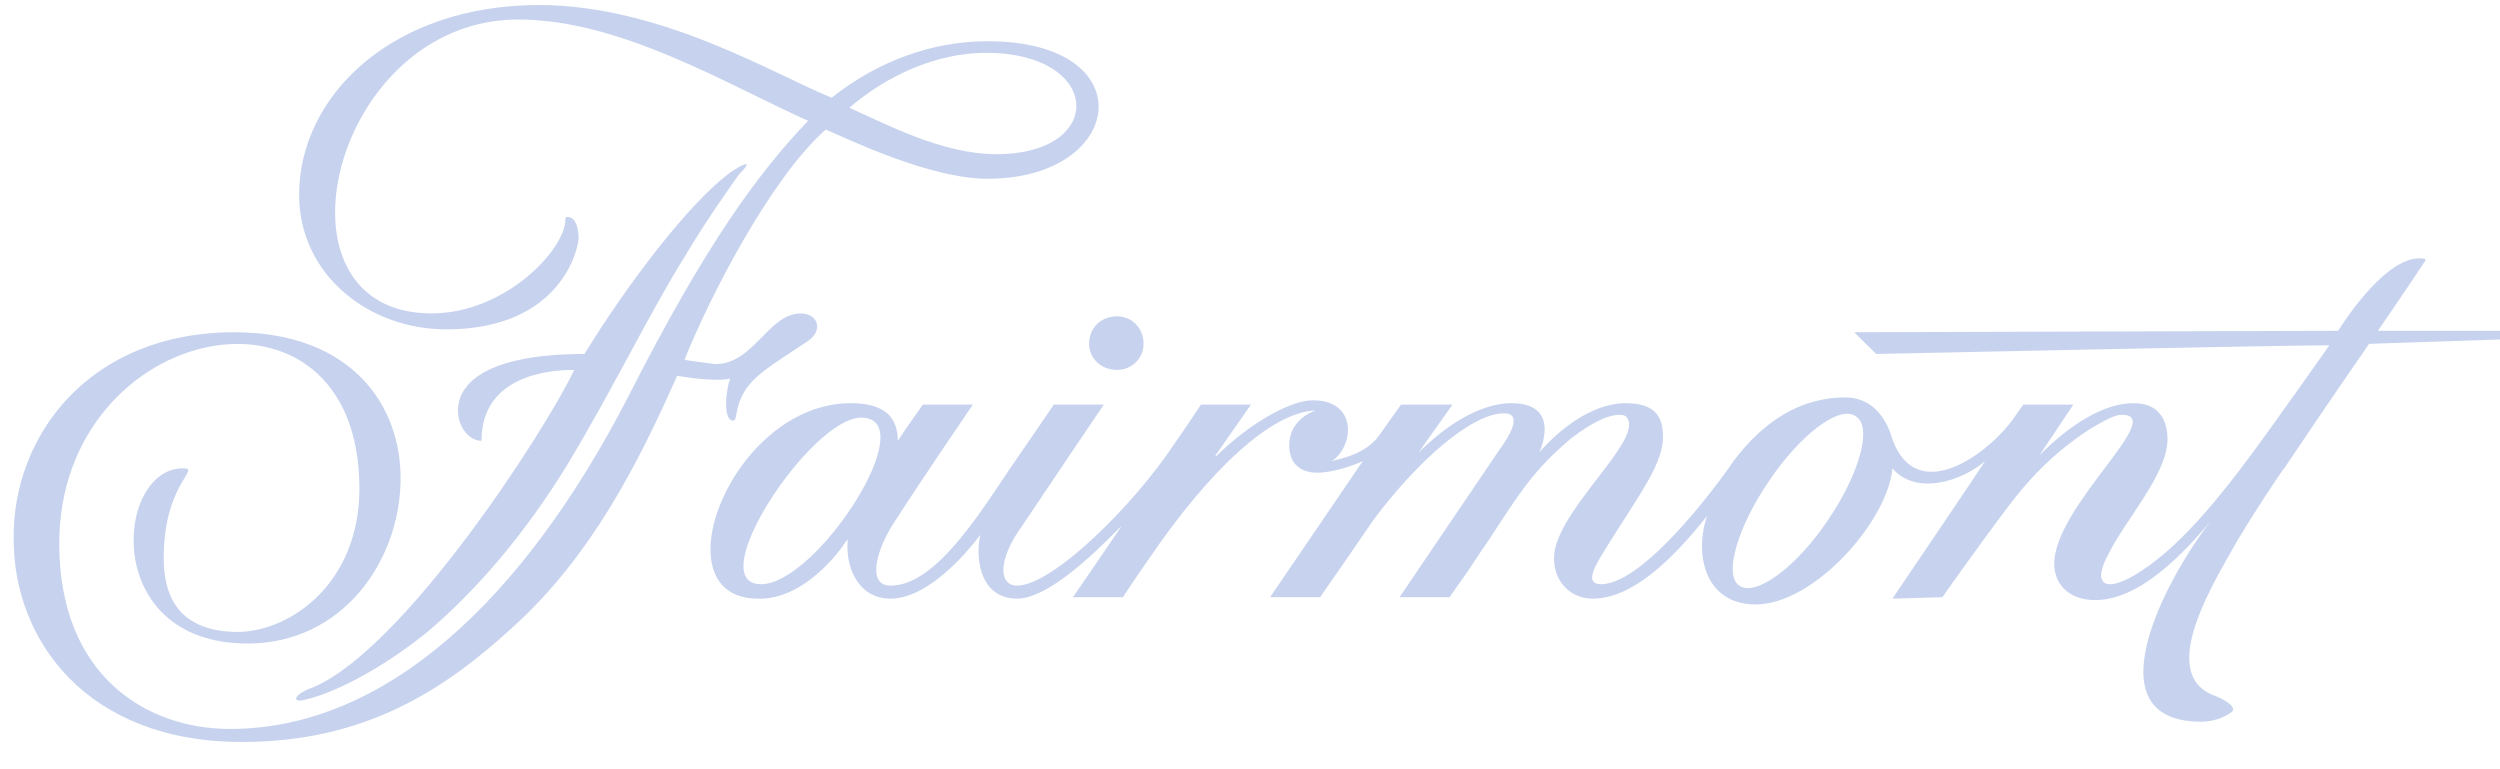 <svg width="78" height="24" viewBox="0 0 78 24" fill="none" xmlns="http://www.w3.org/2000/svg">
<g clip-path="url(#clip0_799_6757)">
<path fill-rule="evenodd" clip-rule="evenodd" d="M9.791 21.434C12.636 20.213 17.043 13.393 17.915 11.541C17.41 11.541 15.023 11.586 15.023 13.754C14.656 13.754 14.289 13.348 14.289 12.806C14.289 11.947 15.207 11.044 18.236 11.044C19.476 9.011 21.495 6.3 22.827 5.352C23.378 4.99 23.423 5.081 23.056 5.442C22.643 6.029 22 6.933 21.358 8.017C20.256 9.779 19.108 12.173 17.686 14.523C16.355 16.691 14.84 18.453 13.279 19.763C11.81 20.937 10.342 21.66 9.47 21.841C9.102 21.931 9.148 21.66 9.791 21.434ZM30.814 1.286C29.069 1.286 27.371 1.919 25.948 3.048C24.158 2.325 20.623 0.157 16.814 0.157C12.224 0.157 9.332 3.002 9.332 6.075C9.332 8.559 11.489 10.276 13.922 10.276C17.548 10.276 18.053 7.701 18.053 7.429C18.053 7.249 18.007 6.887 17.823 6.797C17.731 6.752 17.639 6.752 17.639 6.842C17.639 7.791 15.757 9.778 13.462 9.778C8.184 9.778 10.341 0.608 16.17 0.608C19.383 0.608 22.78 2.686 25.213 3.77C23.652 5.396 22 7.655 19.613 12.353C16.308 18.769 11.993 22.743 7.174 22.743C4.557 22.743 1.849 21.072 1.849 16.961C1.849 10.004 11.213 8.107 11.213 15.245C11.213 18.135 9.147 19.672 7.449 19.717C5.521 19.717 5.108 18.542 5.108 17.412C5.108 15.064 6.302 14.612 5.705 14.612C3.594 14.612 3.135 20.078 7.725 20.078C10.662 20.078 12.452 17.548 12.498 15.018C12.544 12.67 10.983 10.366 7.311 10.366C2.767 10.366 0.38 13.618 0.426 16.826C0.426 19.988 2.721 23.15 7.541 23.15C11.396 23.15 13.875 21.524 16.033 19.537C18.42 17.369 19.888 14.523 21.128 11.722C21.587 11.812 22.459 11.902 22.78 11.812C22.643 12.174 22.551 13.122 22.872 13.122C23.01 13.122 22.918 12.851 23.148 12.354C23.469 11.722 24.066 11.405 25.213 10.637C25.718 10.276 25.489 9.779 24.984 9.779C23.974 9.779 23.515 11.36 22.321 11.36C22 11.315 21.587 11.27 21.357 11.225C22.092 9.373 24.02 5.578 25.764 4.042C26.498 4.358 29.022 5.578 30.813 5.578C35.128 5.578 35.725 1.286 30.814 1.286ZM30.768 1.648C34.394 1.648 34.532 4.81 31.089 4.81C29.345 4.81 27.555 3.816 26.499 3.364C27.646 2.37 29.207 1.648 30.768 1.648ZM78 10.321V10.592L73.915 10.728C73.915 10.728 72.538 12.716 71.298 14.568C71.115 14.793 70.289 16.058 69.83 16.826C69.095 18.136 67.259 21.027 69.095 21.705C69.325 21.795 69.784 22.021 69.646 22.202C69.416 22.382 69.049 22.518 68.682 22.518C65.194 22.518 67.58 18.046 68.957 16.284C68.544 16.736 66.983 18.723 65.377 18.723C64.551 18.723 64.092 18.227 64.092 17.593C64.092 15.787 67.626 12.941 66.203 12.941C65.974 12.941 65.653 13.122 65.194 13.393C63.954 14.206 63.22 15.065 62.669 15.787C61.613 17.187 60.603 18.633 60.603 18.633L59.043 18.678C59.043 18.678 61.889 14.477 61.934 14.387C61.2 15.019 59.777 15.471 59.043 14.613C58.905 16.239 56.61 18.859 54.774 18.859C53.213 18.859 52.846 17.323 53.259 16.103C52.066 17.594 50.872 18.678 49.679 18.678C49.082 18.678 48.485 18.227 48.485 17.413C48.485 16.103 50.827 14.115 50.827 13.257C50.827 13.122 50.781 12.941 50.551 12.941C50.138 12.941 49.633 13.213 49.036 13.664C47.843 14.658 47.383 15.426 46.465 16.826C46.052 17.413 46.098 17.413 45.226 18.633H43.666C43.666 18.633 46.511 14.432 46.787 14.025C47.017 13.709 47.567 12.896 46.925 12.896C45.915 12.896 44.216 14.387 42.84 16.239C42.289 17.051 41.187 18.633 41.187 18.633H39.626L42.518 14.387C42.334 14.477 41.646 14.748 41.095 14.748C40.636 14.748 40.223 14.522 40.223 13.889C40.223 13.212 40.773 12.896 41.049 12.806C39.672 12.851 37.744 14.657 35.862 17.413C35.357 18.136 35.036 18.633 35.036 18.633H33.475C33.475 18.633 34.164 17.639 34.99 16.419C34.852 16.509 32.924 18.678 31.731 18.678C30.675 18.678 30.399 17.593 30.583 16.69C30.583 16.69 29.16 18.678 27.783 18.678C26.773 18.678 26.36 17.684 26.452 16.826C26.452 16.826 26.452 16.871 26.406 16.871C26.222 17.187 25.075 18.723 23.652 18.678C20.485 18.678 22.825 12.579 26.544 12.579C27.508 12.579 28.012 12.941 28.012 13.754C28.242 13.393 28.793 12.624 28.793 12.624H30.354C30.354 12.624 28.747 14.974 27.967 16.194C27.37 17.051 27.003 18.271 27.783 18.271C29.114 18.271 30.399 16.283 31.455 14.703C32.235 13.573 32.878 12.624 32.878 12.624H34.439C34.439 12.624 32.97 14.793 31.914 16.374C31.088 17.503 31.18 18.271 31.731 18.271C32.833 18.271 35.357 15.787 36.642 13.844C37.147 13.121 37.468 12.624 37.468 12.624H39.029L37.927 14.205V14.25C39.075 13.121 40.314 12.489 40.957 12.489C42.38 12.489 42.242 13.935 41.554 14.386C41.875 14.296 42.655 14.161 43.069 13.528L43.711 12.624H45.318L44.262 14.115C45.502 12.896 46.511 12.579 47.154 12.579C48.761 12.579 48.026 14.115 48.026 14.115C48.256 13.844 49.403 12.579 50.734 12.579C51.56 12.579 51.882 12.941 51.882 13.573C51.928 14.432 51.148 15.426 50.138 17.051C49.862 17.504 49.357 18.227 49.954 18.227C51.423 18.227 54.04 14.476 54.086 14.386C55.003 13.167 56.151 12.399 57.574 12.399C58.4 12.399 58.859 13.031 59.043 13.709C59.823 15.832 62.072 14.115 62.806 13.076C62.898 12.941 63.036 12.76 63.128 12.624H64.688L63.632 14.206C63.816 14.025 65.193 12.579 66.57 12.579C67.442 12.579 67.626 13.212 67.626 13.709C67.626 14.793 66.295 16.239 65.79 17.278C65.239 18.271 65.698 18.542 66.8 17.82C68.177 16.916 69.462 15.29 70.977 13.167C71.528 12.399 72.17 11.495 72.675 10.773C71.16 10.773 58.538 11.044 58.538 11.044L57.85 10.366L72.951 10.321C72.951 10.321 74.328 8.062 75.475 8.062C75.567 8.062 75.567 8.062 75.567 8.062C75.751 8.062 75.659 8.152 75.567 8.288C75.062 9.056 74.19 10.321 74.19 10.321H78ZM23.745 18.227C25.489 18.227 28.84 13.031 26.866 13.031C25.305 13.031 21.863 18.227 23.745 18.227ZM34.853 9.869C34.348 9.869 33.98 10.23 33.98 10.727C33.98 11.179 34.348 11.541 34.853 11.541C35.312 11.541 35.679 11.179 35.679 10.727C35.679 10.23 35.312 9.869 34.853 9.869ZM55.187 15.019C54.223 16.42 53.764 17.955 54.269 18.272C54.774 18.633 56.059 17.684 57.023 16.239C57.987 14.838 58.446 13.302 57.895 12.986C57.391 12.625 56.151 13.574 55.187 15.019Z" fill="#C7D3EE"/>
</g>
<defs>
<clipPath id="clip0_799_6757">
<rect width="78" height="23" fill="white" transform="translate(0 0.157)"/>
</clipPath>
</defs>
</svg>
